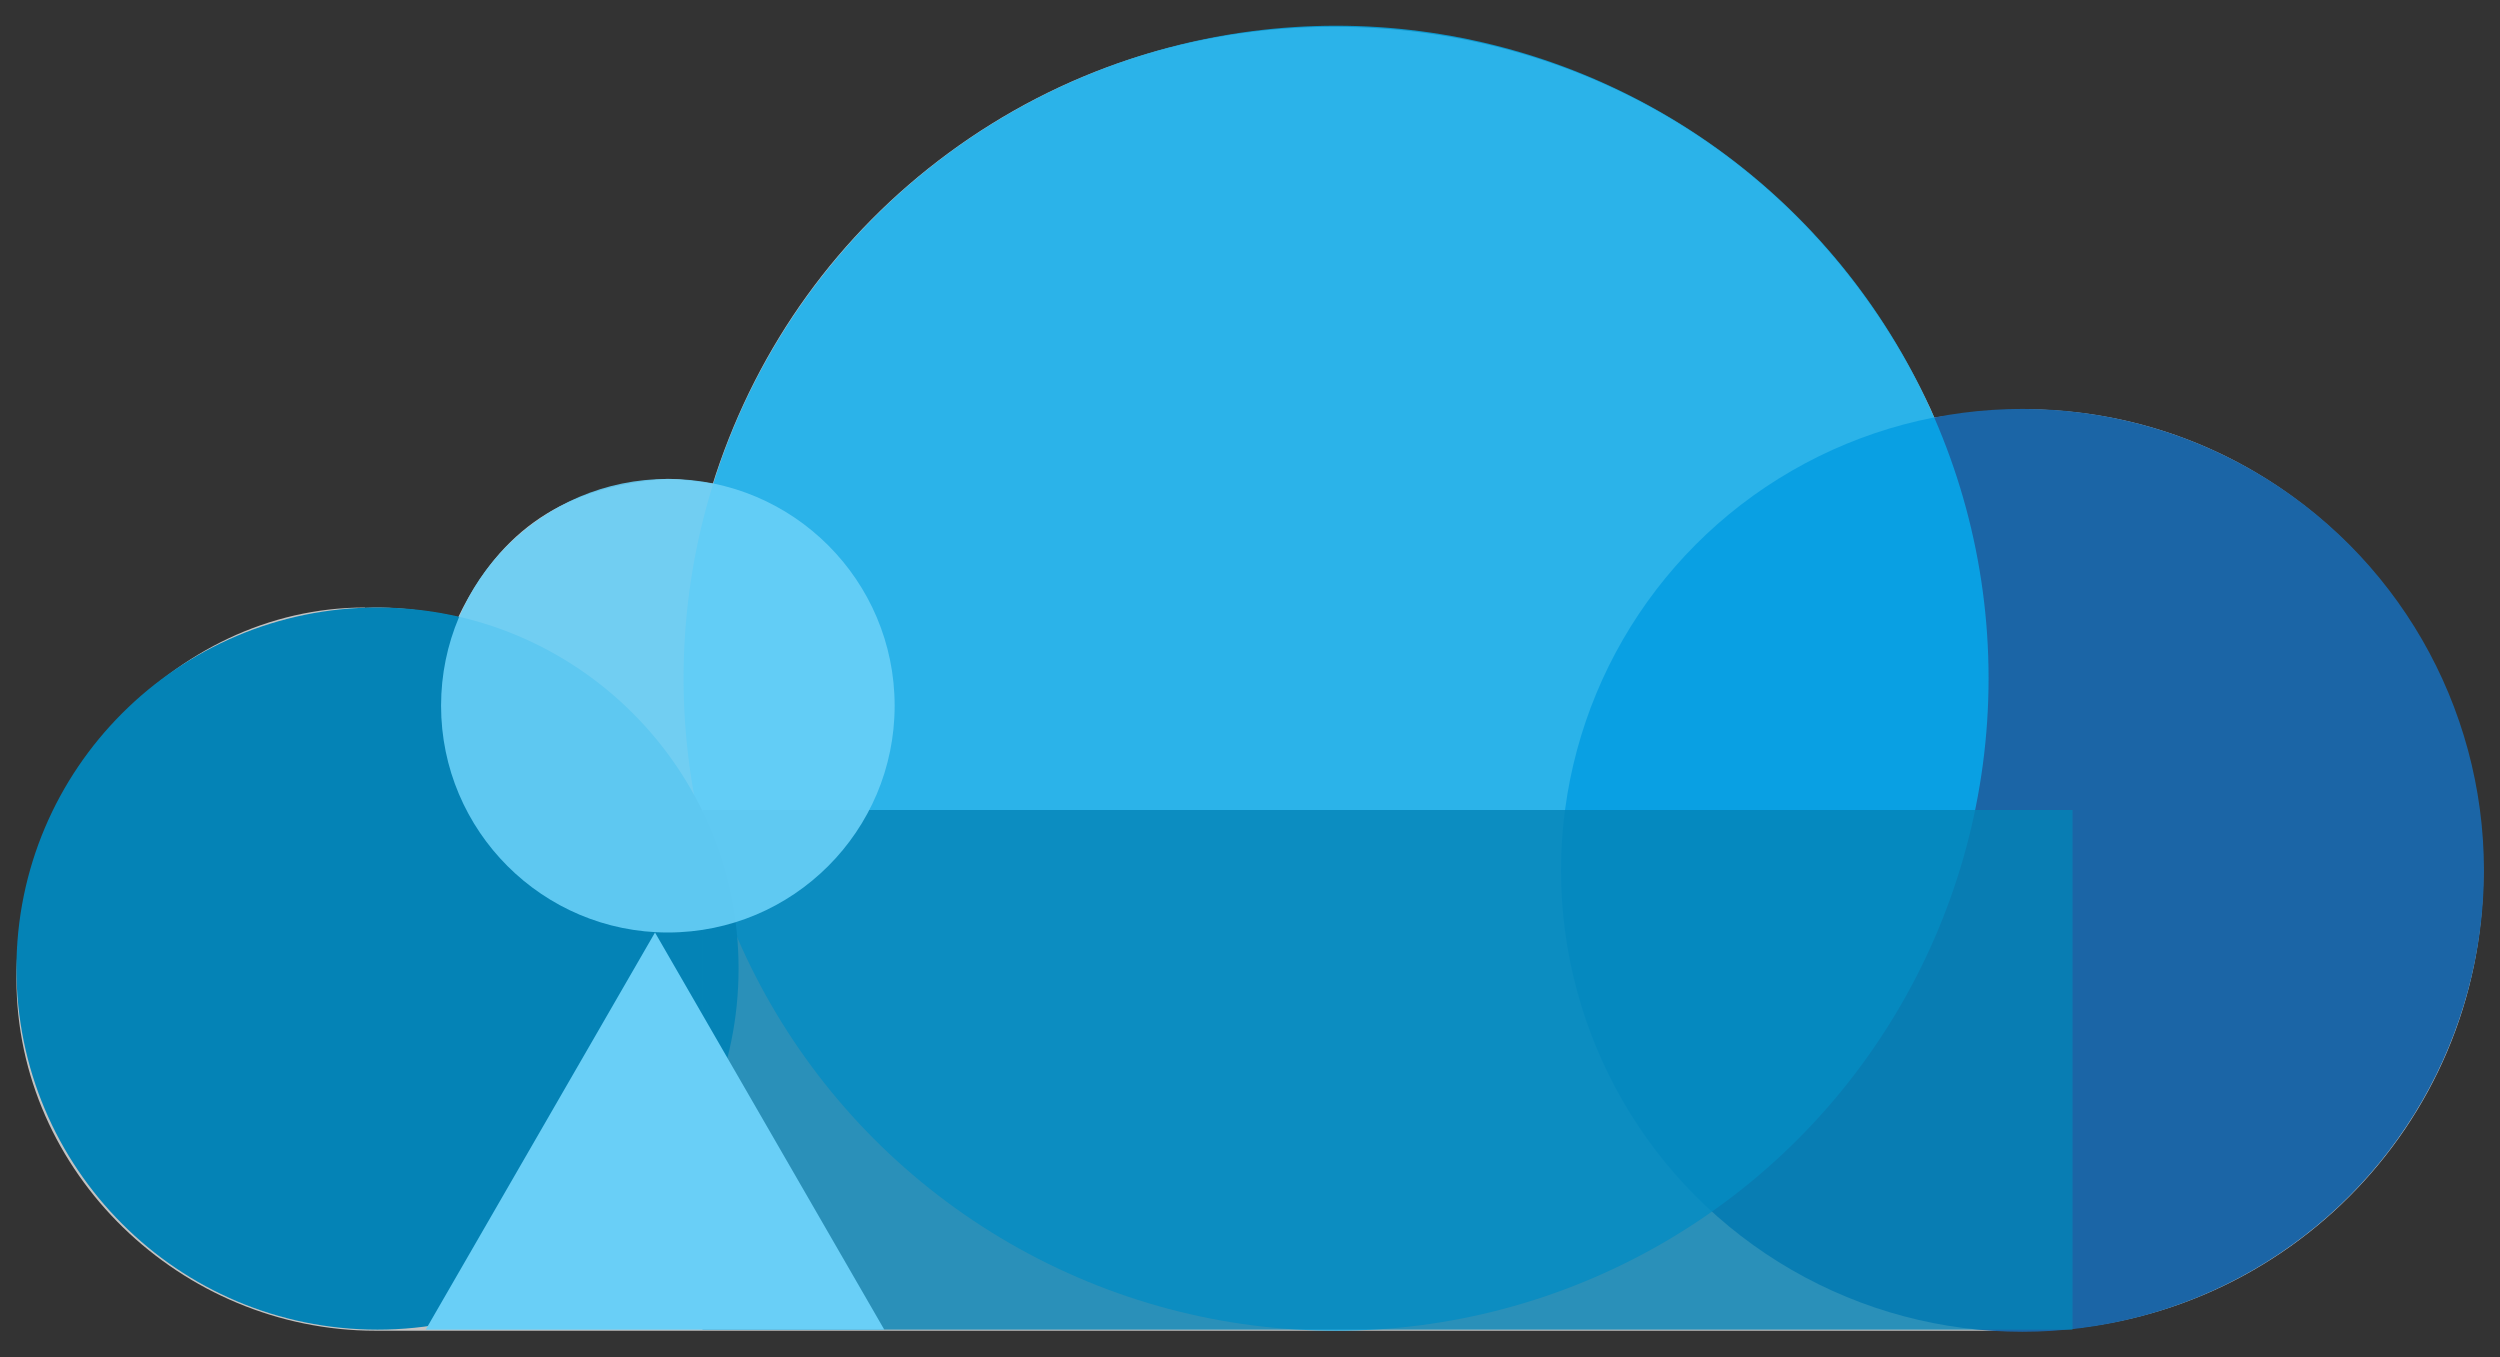 <?xml version="1.0" encoding="UTF-8"?>
<svg id="web-icon" xmlns="http://www.w3.org/2000/svg" viewBox="0 0 70 38">
  <rect x="0" y="0" width="70" height="38" fill="#333333" stroke="none"/>
  <defs>
    <style>
      .cls-1, .cls-2 {
        fill: #69cff7;
      }

      .cls-3 {
        fill: #1b65a6;
      }

      .cls-4 {
        fill: #05aff2;
      }

      .cls-4, .cls-5 {
        opacity: .8;
      }

      .cls-6 {
        fill: #fff;
        opacity: .7;
      }

      .cls-7, .cls-5 {
        fill: #0483b6;
      }

      .cls-2 {
        opacity: .9;
      }
    </style>
  </defs>
  <path id="cloud" class="cls-6" d="m10.22,17.01C4.79,17.01.46,21.98.46,27.41s4.62,9.85,10.05,9.85h46.22c7.06,0,12.8-5.74,12.8-12.8s-5.58-12.9-12.7-13c-.76-.01-2.67.23-2.67.23l-.11-.25C50.98,4.83,44.58.75,37.35.75c-3.92,0-7.65,1.22-10.8,3.54-3.08,2.27-5.31,5.38-6.51,9l-.08.25s-1.01-.15-1.32-.13c-2.83.22-4.61,1.4-5.81,3.87,0,0-1.44-.33-2.61-.26Z"/>
  <g>
    <circle class="cls-3" cx="56.63" cy="24.37" r="12.92"/>
    <circle class="cls-4" cx="37.41" cy="18.99" r="18.27"/>
    <circle class="cls-7" cx="10.57" cy="27.12" r="10.11"/>
    <rect class="cls-5" x="19.67" y="22.68" width="38.36" height="14.55"/>
    <circle class="cls-2" cx="18.7" cy="19.76" r="6.35"/>
    <polygon class="cls-1" points="18.34 26.11 24.76 37.23 11.92 37.23 18.34 26.11"/>
  </g>
</svg>